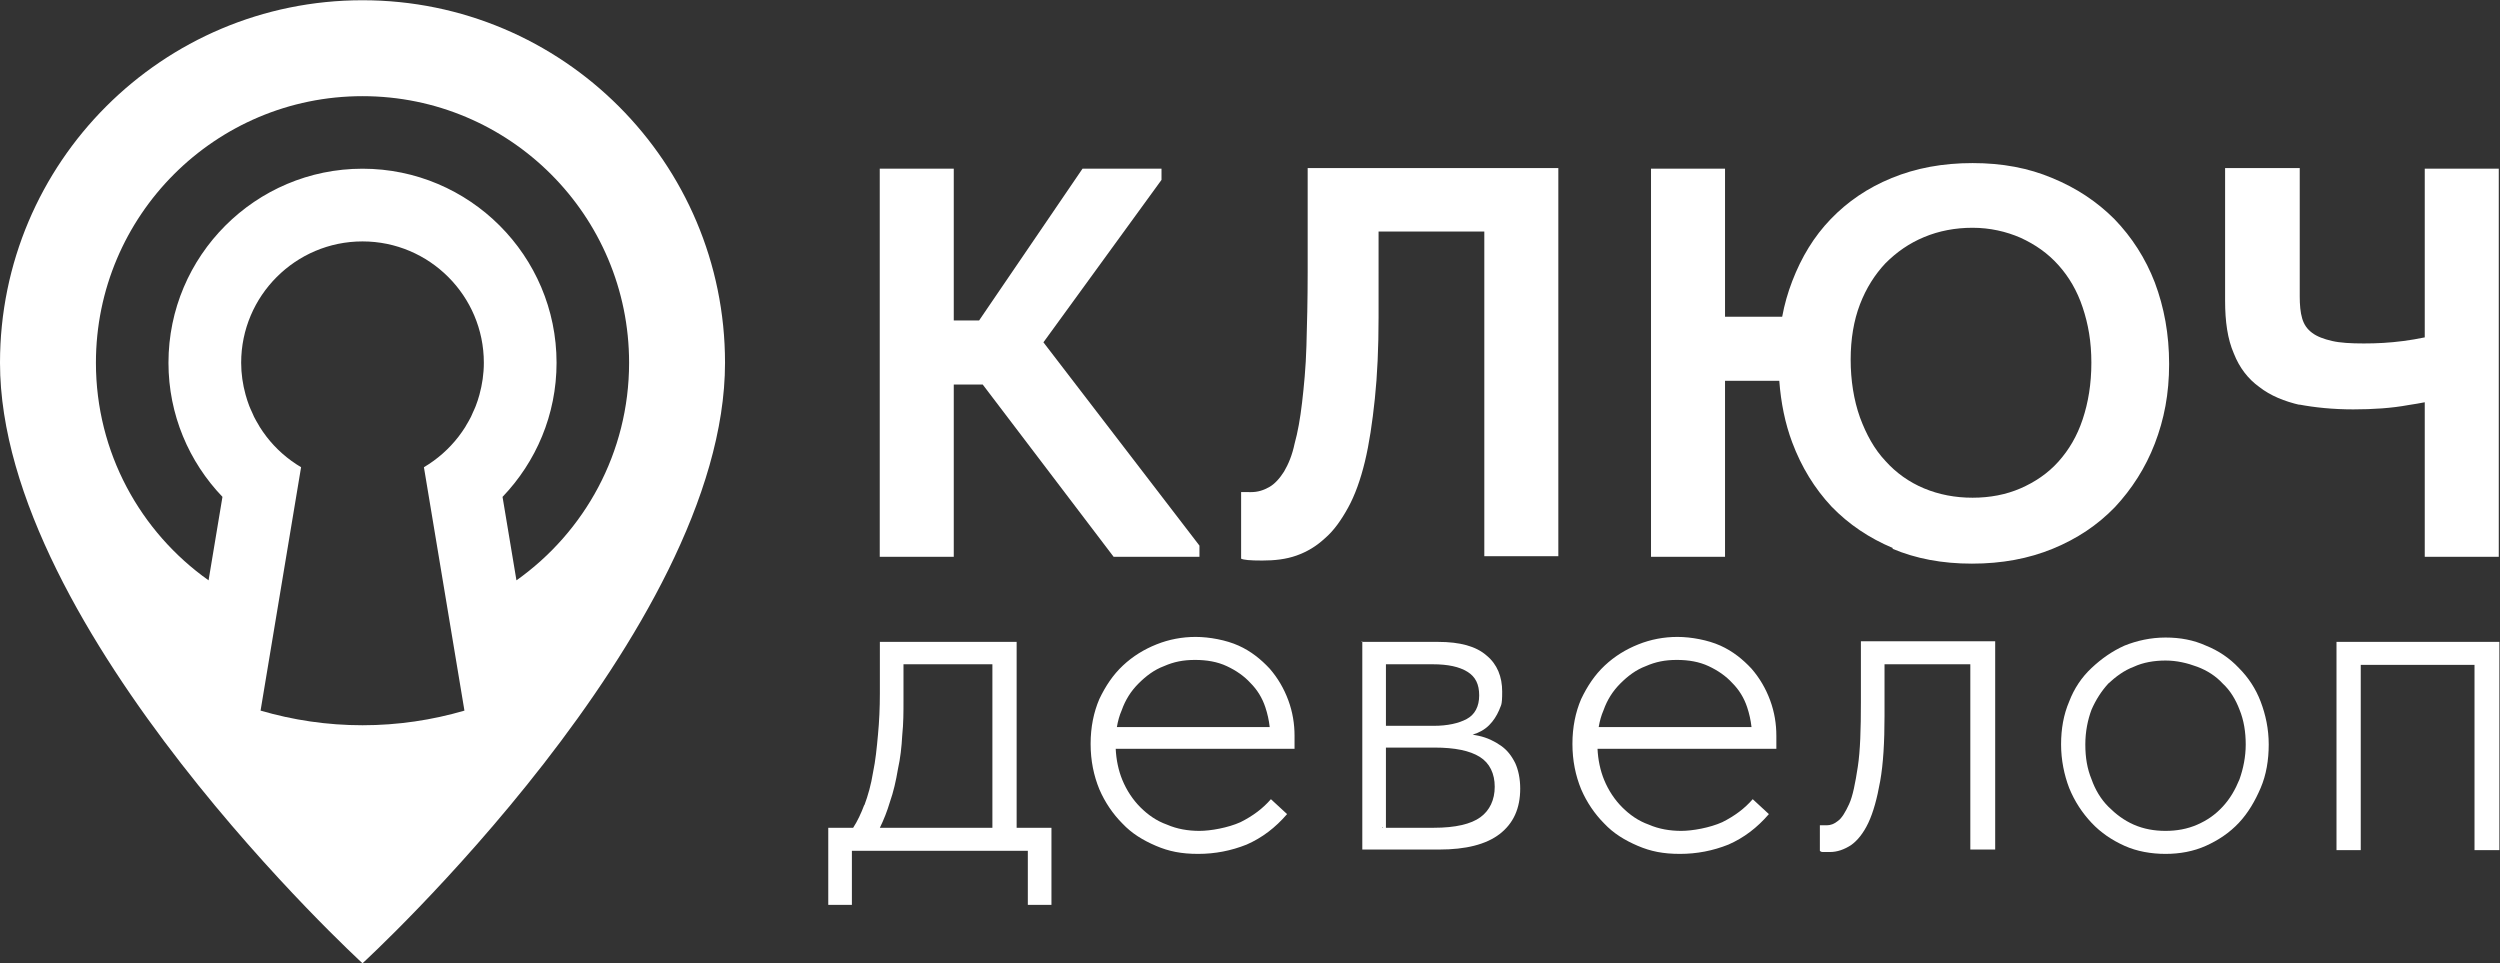 <?xml version="1.0" encoding="UTF-8" standalone="no"?> <svg xmlns:inkscape="http://www.inkscape.org/namespaces/inkscape" xmlns:sodipodi="http://sodipodi.sourceforge.net/DTD/sodipodi-0.dtd" xmlns="http://www.w3.org/2000/svg" xmlns:svg="http://www.w3.org/2000/svg" version="1.1" id="svg2" width="550" height="211.867" viewBox="0 0 550 211.867" sodipodi:docname="keydevelop_logo_white.ai"><rect x="0" y="0" width="550" height="211.867" fill="#333333" stroke="none"/><defs id="defs6"><clipPath id="clipPath20"><path d="M 0,158.9 H 412.5 V 0 H 0 Z" id="path18"></path></clipPath></defs><g id="g8" inkscape:groupmode="layer" inkscape:label="keydevelop_logo_white" transform="matrix(1.333,0,0,-1.333,0,211.867)"><g id="g10" transform="translate(191.697,129.252)"><path d="m 0,0 v 1.848 h -13.037 l -17.066,-25.047 h -4.183 V 1.848 h -12.216 v -64.055 h 12.216 v 28.434 h 4.775 L -7.904,-62.207 H 6.262 v 1.847 l -25.751,33.551 z" style="fill:#ffffff;fill-opacity:1;fill-rule:nonzero;stroke:none" id="path12"></path></g><g id="g14"><g id="g16" clip-path="url(#clipPath20)"><g id="g22" transform="translate(215.82,113.957)"><path d="m 0,0 c 0,-4.517 -0.103,-8.623 -0.205,-12.113 -0.103,-3.593 -0.411,-6.672 -0.719,-9.341 -0.308,-2.669 -0.718,-4.928 -1.232,-6.775 -0.41,-1.951 -1.026,-3.388 -1.745,-4.62 -0.718,-1.129 -1.54,-2.053 -2.463,-2.566 -0.924,-0.513 -1.848,-0.821 -2.977,-0.821 -0.308,0 -1.643,0.007 -1.643,0.007 V -47.22 c 0.411,-0.205 1.437,-0.308 3.49,-0.308 2.053,0 3.901,0.205 5.646,0.821 1.745,0.616 3.285,1.54 4.722,2.874 1.437,1.232 2.669,2.977 3.798,5.03 1.13,2.053 2.053,4.62 2.772,7.597 0.719,2.977 1.232,6.467 1.642,10.367 0.411,3.901 0.616,8.418 0.616,13.448 V 6.775 H 29.153 V -46.81 H 41.369 V 17.246 L 0,17.246 Z" style="fill:#ffffff;fill-opacity:1;fill-rule:nonzero;stroke:none" id="path24"></path></g><g id="g26" transform="translate(343.725,89.731)"><path d="m 0,0 c -0.924,-2.772 -2.258,-5.03 -4.003,-6.98 -1.746,-1.951 -3.901,-3.388 -6.262,-4.414 -2.361,-1.027 -5.03,-1.54 -7.905,-1.54 -2.874,0 -5.543,0.513 -8.006,1.54 -2.464,1.026 -4.62,2.566 -6.365,4.516 -1.848,1.951 -3.182,4.414 -4.209,7.186 -1.026,2.874 -1.539,6.159 -1.539,9.547 0,3.387 0.513,6.467 1.539,9.136 1.027,2.669 2.464,4.927 4.209,6.775 1.848,1.848 3.901,3.285 6.365,4.311 2.463,1.027 5.132,1.54 8.006,1.54 2.875,0 5.544,-0.616 7.905,-1.642 2.463,-1.13 4.516,-2.567 6.262,-4.517 C -2.258,23.507 -0.924,21.249 0,18.477 0.924,15.706 1.437,12.832 1.437,9.341 1.437,5.851 0.924,2.772 0,0 m 5.235,33.054 c -2.874,2.874 -6.262,5.133 -10.265,6.775 -3.901,1.643 -8.212,2.464 -13.139,2.464 -4.928,0 -9.342,-0.821 -13.345,-2.464 -4.004,-1.642 -7.289,-3.901 -10.06,-6.775 -2.772,-2.874 -4.825,-6.262 -6.365,-10.265 -0.737,-1.916 -1.28,-3.834 -1.652,-5.851 h -9.434 v 24.431 h -12.216 v -64.055 h 12.216 v 29.05 h 8.956 c 0.267,-3.623 0.96,-7.041 2.13,-10.162 1.54,-4.106 3.696,-7.596 6.467,-10.573 2.875,-2.977 6.262,-5.236 10.163,-6.878 l -0.103,-0.103 c 3.901,-1.642 8.213,-2.463 13.14,-2.463 4.927,0 9.341,0.821 13.345,2.463 4.003,1.643 7.391,3.901 10.265,6.878 2.772,2.977 5.03,6.467 6.57,10.471 1.54,4.003 2.361,8.212 2.361,13.139 0,4.927 -0.821,9.341 -2.361,13.448 -1.54,4.003 -3.798,7.493 -6.673,10.47" style="fill:#ffffff;fill-opacity:1;fill-rule:nonzero;stroke:none" id="path28"></path></g><g id="g30" transform="translate(400.184,131.1)"><path d="m 0,0 v -27.843 c -1.187,-0.244 -2.351,-0.443 -3.49,-0.592 -2.361,-0.308 -4.414,-0.41 -6.57,-0.41 -2.156,0 -3.901,0.102 -5.235,0.41 -1.335,0.308 -2.464,0.719 -3.285,1.335 -0.821,0.616 -1.335,1.334 -1.643,2.361 -0.308,1.026 -0.41,2.258 -0.41,3.695 V 0.103 h -12.318 v -21.865 c 0,-3.491 0.41,-6.365 1.437,-8.726 0.924,-2.361 2.361,-4.209 4.208,-5.543 1.848,-1.437 4.107,-2.361 6.775,-2.977 l -0.307,0.103 c 2.669,-0.514 5.748,-0.821 9.033,-0.821 3.285,0 6.364,0.205 9.136,0.718 0.955,0.141 1.844,0.296 2.669,0.457 v -25.504 h 12.216 l 0,64.055 z" style="fill:#ffffff;fill-opacity:1;fill-rule:nonzero;stroke:none" id="path32"></path></g><g id="g34" transform="translate(146.856,26.53)"><path d="m 0,0 c 0.616,1.744 1.026,3.591 1.334,5.438 0.41,1.847 0.615,3.694 0.718,5.643 0.205,1.95 0.205,3.797 0.205,5.746 v 5.951 H 16.93 V -4.207 H -1.642 C -0.994,-2.88 -0.425,-1.443 0,0 M 20.931,26.472 H -1.642 v -8.516 c 0,-2.36 -0.102,-4.617 -0.308,-6.772 C -2.155,8.927 -2.36,6.875 -2.77,4.925 -3.078,2.976 -3.591,1.129 -4.207,-0.513 v 0.103 c -0.519,-1.384 -1.119,-2.682 -1.844,-3.797 h -4.004 -0.103 V -16.93 h 3.899 v 8.927 h 29.037 v -8.927 h 3.899 v 12.723 h -5.746 z" style="fill:#ffffff;fill-opacity:1;fill-rule:nonzero;stroke:none" id="path36"></path></g><g id="g38" transform="translate(187.898,46.127)"><path d="m 0,0 c 1.231,1.231 2.565,2.257 4.207,2.873 1.641,0.718 3.181,1.026 5.13,1.026 1.95,0 3.694,-0.308 5.233,-1.026 1.539,-0.718 2.873,-1.642 3.899,-2.77 1.129,-1.129 1.949,-2.463 2.462,-4.002 0.353,-1.057 0.599,-2.163 0.724,-3.283 H -3.566 c 0.166,0.986 0.424,1.92 0.796,2.77 C -2.155,-2.668 -1.231,-1.231 0,0 M 21.65,2.462 C 20.213,4.002 18.572,5.335 16.519,6.259 14.467,7.182 11.697,7.695 9.44,7.695 7.182,7.695 5.028,7.285 2.976,6.464 0.923,5.643 -0.923,4.515 -2.565,2.976 -4.207,1.436 -5.438,-0.41 -6.464,-2.565 -7.387,-4.72 -7.901,-7.182 -7.901,-9.953 c 0,-2.77 0.514,-5.233 1.437,-7.49 0.923,-2.155 2.257,-4.104 3.796,-5.643 1.539,-1.642 3.386,-2.77 5.541,-3.694 v 0 c 2.155,-0.923 4.207,-1.334 6.977,-1.334 2.77,0 5.438,0.513 8.003,1.539 2.565,1.129 4.72,2.771 6.67,5.028 l -2.668,2.462 c -1.334,-1.539 -2.976,-2.77 -5.028,-3.796 -2.052,-0.923 -4.925,-1.436 -6.772,-1.436 -1.847,0 -3.693,0.307 -5.335,1.026 -1.744,0.615 -3.181,1.641 -4.412,2.873 -1.231,1.231 -2.257,2.77 -2.976,4.514 -0.634,1.54 -1.01,3.322 -1.093,5.13 h 29.515 v 2.155 c 0,1.95 -0.308,3.899 -1.026,5.849 -0.718,1.949 -1.744,3.693 -3.078,5.232" style="fill:#ffffff;fill-opacity:1;fill-rule:nonzero;stroke:none" id="path40"></path></g><g id="g42" transform="translate(244.331,24.067)"><path d="m 0,0 c -1.539,-1.129 -4.104,-1.744 -7.695,-1.744 h -7.901 v 13.236 h 8.003 c 3.386,0 5.849,-0.513 7.49,-1.539 C 1.539,8.927 2.36,7.182 2.36,5.028 2.36,2.873 1.539,1.129 0,0 m -16.109,-1.642 0.043,-0.102 h -0.146 z M -2.155,24.01 c 1.334,-0.821 1.95,-2.053 1.95,-3.899 0,-1.847 -0.718,-3.181 -2.052,-3.899 -1.334,-0.719 -3.181,-1.129 -5.438,-1.129 h -7.901 v 10.158 h 7.695 c 2.566,0 4.412,-0.411 5.746,-1.231 M 3.386,11.8 c -1.026,0.718 -2.257,1.333 -3.694,1.641 -0.32,0.069 -0.648,0.13 -0.98,0.188 0.018,0.007 0.039,0.01 0.057,0.017 1.026,0.308 1.949,0.821 2.667,1.54 0.719,0.718 1.232,1.539 1.642,2.462 0.308,0.923 0.513,0.616 0.513,3.078 0,2.463 -0.821,4.515 -2.565,5.951 -1.744,1.539 -4.412,2.258 -8.003,2.258 h -12.518 v -34.27 h 12.723 c 4.309,0 7.695,0.82 9.953,2.565 2.257,1.744 3.386,4.206 3.386,7.49 0,1.642 -0.308,3.078 -0.821,4.207 -0.616,1.231 -1.334,2.154 -2.36,2.873" style="fill:#ffffff;fill-opacity:1;fill-rule:nonzero;stroke:none" id="path44"></path></g><g id="g46" transform="translate(224.63,53.002)"><path d="M 0,0 H 0.205 V 0.103 Z" style="fill:#ffffff;fill-opacity:1;fill-rule:nonzero;stroke:none" id="path48"></path></g><g id="g50" transform="translate(267.417,46.127)"><path d="m 0,0 c 1.231,1.231 2.565,2.257 4.207,2.873 1.641,0.718 3.181,1.026 5.13,1.026 1.95,0 3.694,-0.308 5.233,-1.026 1.539,-0.718 2.873,-1.642 3.899,-2.77 1.129,-1.129 1.949,-2.463 2.462,-4.002 0.353,-1.057 0.599,-2.163 0.724,-3.283 H -3.566 c 0.166,0.986 0.424,1.92 0.796,2.77 C -2.155,-2.668 -1.231,-1.231 0,0 M 21.65,2.462 C 20.213,4.002 18.571,5.335 16.519,6.259 14.467,7.182 11.697,7.695 9.44,7.695 7.182,7.695 5.028,7.285 2.976,6.464 0.923,5.643 -0.923,4.515 -2.565,2.976 -4.207,1.436 -5.438,-0.41 -6.464,-2.565 -7.388,-4.72 -7.901,-7.182 -7.901,-9.953 c 0,-2.77 0.513,-5.233 1.437,-7.49 0.923,-2.155 2.257,-4.104 3.796,-5.643 1.539,-1.642 3.386,-2.77 5.541,-3.694 v 0 c 2.155,-0.923 4.207,-1.334 6.977,-1.334 2.77,0 5.438,0.513 8.003,1.539 2.565,1.129 4.72,2.771 6.67,5.028 l -2.668,2.462 c -1.334,-1.539 -2.976,-2.77 -5.028,-3.796 -2.052,-0.923 -4.925,-1.436 -6.772,-1.436 -1.847,0 -3.693,0.307 -5.335,1.026 -1.744,0.615 -3.181,1.641 -4.412,2.873 -1.231,1.231 -2.257,2.77 -2.976,4.514 -0.634,1.54 -1.01,3.322 -1.093,5.13 h 29.515 v 2.155 c 0,1.95 -0.308,3.899 -1.026,5.849 -0.719,1.949 -1.745,3.693 -3.078,5.232" style="fill:#ffffff;fill-opacity:1;fill-rule:nonzero;stroke:none" id="path52"></path></g><g id="g54" transform="translate(307.125,43.049)"><path d="m 0,0 c 0,-4.412 -0.103,-8.003 -0.513,-10.671 -0.41,-2.668 -0.821,-4.822 -1.436,-6.156 -0.616,-1.334 -1.232,-2.36 -1.847,-2.771 -0.616,-0.513 -1.232,-0.718 -1.847,-0.718 h -0.616 -0.513 v -4.207 c 0.103,-0.102 0.205,-0.205 0.513,-0.205 h 0.103 1.026 c 1.231,0 2.36,0.411 3.488,1.129 1.026,0.718 2.052,1.949 2.873,3.694 0.821,1.744 1.437,4.001 1.95,6.874 0.513,2.873 0.718,6.464 0.718,10.774 v 8.516 h 14.16 v -30.576 h 4.104 V 10.055 H 0 Z" style="fill:#ffffff;fill-opacity:1;fill-rule:nonzero;stroke:none" id="path56"></path></g><g id="g58" transform="translate(369.611,30.326)"><path d="m 0,0 c -0.718,-1.744 -1.539,-3.181 -2.77,-4.515 -1.232,-1.333 -2.565,-2.257 -4.207,-2.975 -1.642,-0.718 -3.386,-1.026 -5.233,-1.026 -1.847,0 -3.591,0.308 -5.233,1.026 -1.642,0.718 -2.975,1.744 -4.207,2.975 -1.231,1.232 -2.154,2.771 -2.77,4.515 -0.718,1.744 -1.026,3.591 -1.026,5.746 0,2.155 0.41,4.104 1.026,5.746 0.718,1.641 1.642,3.078 2.77,4.309 1.232,1.129 2.565,2.155 4.207,2.77 1.539,0.719 3.386,1.027 5.233,1.027 1.847,0 3.591,-0.411 5.233,-1.027 1.642,-0.615 3.078,-1.539 4.207,-2.77 C -1.539,14.672 -0.616,13.133 0,11.492 0.718,9.747 1.026,7.798 1.026,5.746 1.026,3.694 0.616,1.744 0,0 m -0.103,18.366 c -1.539,1.642 -3.386,2.873 -5.438,3.694 -2.052,0.924 -4.206,1.334 -6.669,1.334 -2.462,0 -4.72,-0.513 -6.772,-1.334 -2.052,-0.923 -3.796,-2.155 -5.438,-3.694 -1.642,-1.539 -2.873,-3.386 -3.694,-5.54 -0.923,-2.155 -1.334,-4.515 -1.334,-7.08 0,-2.565 0.513,-5.028 1.334,-7.182 0.924,-2.258 2.155,-4.105 3.694,-5.746 1.539,-1.642 3.386,-2.873 5.438,-3.797 2.052,-0.923 4.412,-1.334 6.772,-1.334 2.36,0 4.617,0.411 6.669,1.334 2.052,0.924 3.899,2.155 5.438,3.797 1.539,1.641 2.668,3.591 3.592,5.746 0.923,2.154 1.333,4.617 1.333,7.182 0,2.565 -0.513,4.925 -1.333,7.08 -0.821,2.154 -2.053,4.001 -3.592,5.54" style="fill:#ffffff;fill-opacity:1;fill-rule:nonzero;stroke:none" id="path60"></path></g><g id="g62" transform="translate(385.618,53.002)"><path d="m 0,0 v -34.373 h 4.002 v 30.577 h 18.776 v -30.577 h 4.104 l 0,34.373 z" style="fill:#ffffff;fill-opacity:1;fill-rule:nonzero;stroke:none" id="path64"></path></g><g id="g66" transform="translate(78.515,91.927)"><path d="M 0,0 C -0.14,-0.366 -0.311,-0.716 -0.472,-1.072 -0.311,-0.716 -0.14,-0.366 0,0" style="fill:#ffffff;fill-opacity:1;fill-rule:nonzero;stroke:none" id="path68"></path></g><g id="g70" transform="translate(41.596,90.902)"><path d="M 0,0 C -0.153,0.34 -0.317,0.674 -0.451,1.025 -0.317,0.674 -0.153,0.34 0,0" style="fill:#ffffff;fill-opacity:1;fill-rule:nonzero;stroke:none" id="path72"></path></g><g id="g74" transform="translate(77.73,90.147)"><path d="M 0,0 C -0.232,-0.463 -0.493,-0.907 -0.758,-1.349 -0.493,-0.907 -0.231,-0.463 0,0" style="fill:#ffffff;fill-opacity:1;fill-rule:nonzero;stroke:none" id="path76"></path></g><g id="g78" transform="translate(42.687,88.798)"><path d="M 0,0 C -0.265,0.441 -0.527,0.886 -0.758,1.349 -0.527,0.886 -0.265,0.442 0,0" style="fill:#ffffff;fill-opacity:1;fill-rule:nonzero;stroke:none" id="path80"></path></g><g id="g82" transform="translate(43.972,86.888)"><path d="M 0,0 C 1.562,-2.029 3.505,-3.75 5.723,-5.058 3.505,-3.75 1.562,-2.029 0,0" style="fill:#ffffff;fill-opacity:1;fill-rule:nonzero;stroke:none" id="path84"></path></g><g id="g86" transform="translate(43.946,86.926)"><path d="M 0,0 C -0.38,0.495 -0.738,1.008 -1.071,1.538 -0.738,1.007 -0.379,0.495 0,0" style="fill:#ffffff;fill-opacity:1;fill-rule:nonzero;stroke:none" id="path88"></path></g><g id="g90" transform="translate(69.964,81.83)"><path d="M 0,0 C 2.218,1.309 4.16,3.029 5.722,5.058 4.16,3.03 2.217,1.309 0,0" style="fill:#ffffff;fill-opacity:1;fill-rule:nonzero;stroke:none" id="path92"></path></g><g id="g94" transform="translate(76.784,88.464)"><path d="M 0,0 C -0.333,-0.53 -0.691,-1.042 -1.071,-1.537 -0.691,-1.042 -0.333,-0.53 0,0" style="fill:#ffffff;fill-opacity:1;fill-rule:nonzero;stroke:none" id="path96"></path></g><g id="g98" transform="translate(85.235,63.16)"><path d="M 0,0 -2.295,13.774 C 3.22,19.53 6.62,27.328 6.62,35.911 c 0,17.659 -14.366,32.025 -32.026,32.025 -17.659,0 -32.026,-14.366 -32.026,-32.025 0,-8.58 3.398,-16.377 8.911,-22.132 L -50.813,0.001 c -11.244,7.97 -18.591,21.078 -18.591,35.91 0,24.299 19.699,43.998 43.998,43.998 24.3,0 43.998,-19.699 43.998,-43.998 C 18.592,21.078 11.245,7.97 0,0 M -6.108,30.634 C -6.282,29.998 -6.487,29.375 -6.721,28.767 -6.861,28.4 -7.032,28.05 -7.193,27.695 -7.299,27.46 -7.39,27.217 -7.505,26.987 -7.736,26.524 -7.998,26.08 -8.263,25.638 c -0.066,-0.109 -0.12,-0.226 -0.188,-0.334 -0.333,-0.53 -0.691,-1.042 -1.071,-1.537 -0.009,-0.012 -0.017,-0.026 -0.027,-0.039 -1.562,-2.029 -3.505,-3.749 -5.722,-5.058 -10e-4,0 -10e-4,-0.001 -0.002,-0.001 h 0.003 l 6.687,-40.171 c -5.338,-1.561 -10.978,-2.414 -16.821,-2.414 -5.844,0 -11.487,0.853 -16.826,2.416 l 6.686,40.169 h 0.005 c 0,0 0,0.001 -10e-4,0.001 -2.218,1.309 -4.161,3.029 -5.723,5.058 -0.009,0.013 -0.017,0.026 -0.026,0.038 -0.38,0.496 -0.739,1.008 -1.071,1.538 -0.068,0.108 -0.123,0.225 -0.189,0.334 -0.265,0.442 -0.526,0.886 -0.758,1.349 -0.122,0.245 -0.22,0.504 -0.333,0.755 -0.153,0.34 -0.317,0.674 -0.451,1.024 -0.233,0.609 -0.438,1.232 -0.612,1.868 -0.462,1.684 -0.729,3.448 -0.729,5.277 0,11.042 8.984,20.025 20.026,20.025 11.043,0 20.026,-8.983 20.026,-20.025 0,-1.829 -0.267,-3.593 -0.728,-5.277 M -25.406,95.74 c -33.043,0 -59.829,-26.785 -59.829,-59.829 0,-44.294 59.829,-99.112 59.829,-99.112 0,0 59.83,54.818 59.83,99.112 0,33.044 -26.787,59.829 -59.83,59.829" style="fill:#ffffff;fill-opacity:1;fill-rule:nonzero;stroke:none" id="path100"></path></g><g id="g102" transform="translate(76.972,88.798)"><path d="M 0,0 C -0.066,-0.109 -0.12,-0.226 -0.188,-0.334 -0.12,-0.226 -0.066,-0.109 0,0" style="fill:#ffffff;fill-opacity:1;fill-rule:nonzero;stroke:none" id="path104"></path></g><g id="g106" transform="translate(78.043,90.855)"><path d="M 0,0 C -0.106,-0.235 -0.197,-0.478 -0.312,-0.708 -0.197,-0.478 -0.106,-0.235 0,0" style="fill:#ffffff;fill-opacity:1;fill-rule:nonzero;stroke:none" id="path108"></path></g><g id="g110" transform="translate(79.127,93.794)"><path d="M 0,0 C -0.174,-0.636 -0.379,-1.259 -0.612,-1.867 -0.379,-1.259 -0.174,-0.636 0,0" style="fill:#ffffff;fill-opacity:1;fill-rule:nonzero;stroke:none" id="path112"></path></g><g id="g114" transform="translate(41.144,91.926)"><path d="M 0,0 C -0.233,0.609 -0.438,1.232 -0.612,1.868 -0.438,1.232 -0.234,0.609 0,0" style="fill:#ffffff;fill-opacity:1;fill-rule:nonzero;stroke:none" id="path116"></path></g><g id="g118" transform="translate(75.713,86.927)"><path d="M 0,0 C -0.01,-0.012 -0.017,-0.026 -0.027,-0.039 -0.017,-0.026 -0.01,-0.012 0,0" style="fill:#ffffff;fill-opacity:1;fill-rule:nonzero;stroke:none" id="path120"></path></g><g id="g122" transform="translate(41.928,90.147)"><path d="M 0,0 C -0.123,0.245 -0.22,0.504 -0.333,0.755 -0.22,0.504 -0.123,0.245 0,0" style="fill:#ffffff;fill-opacity:1;fill-rule:nonzero;stroke:none" id="path124"></path></g><g id="g126" transform="translate(42.875,88.464)"><path d="M 0,0 C -0.068,0.108 -0.122,0.225 -0.188,0.334 -0.122,0.225 -0.068,0.108 0,0" style="fill:#ffffff;fill-opacity:1;fill-rule:nonzero;stroke:none" id="path128"></path></g><g id="g130" transform="translate(43.972,86.888)"><path d="M 0,0 C -0.009,0.012 -0.017,0.026 -0.027,0.038 -0.017,0.026 -0.009,0.012 0,0" style="fill:#ffffff;fill-opacity:1;fill-rule:nonzero;stroke:none" id="path132"></path></g></g></g></g></svg> 